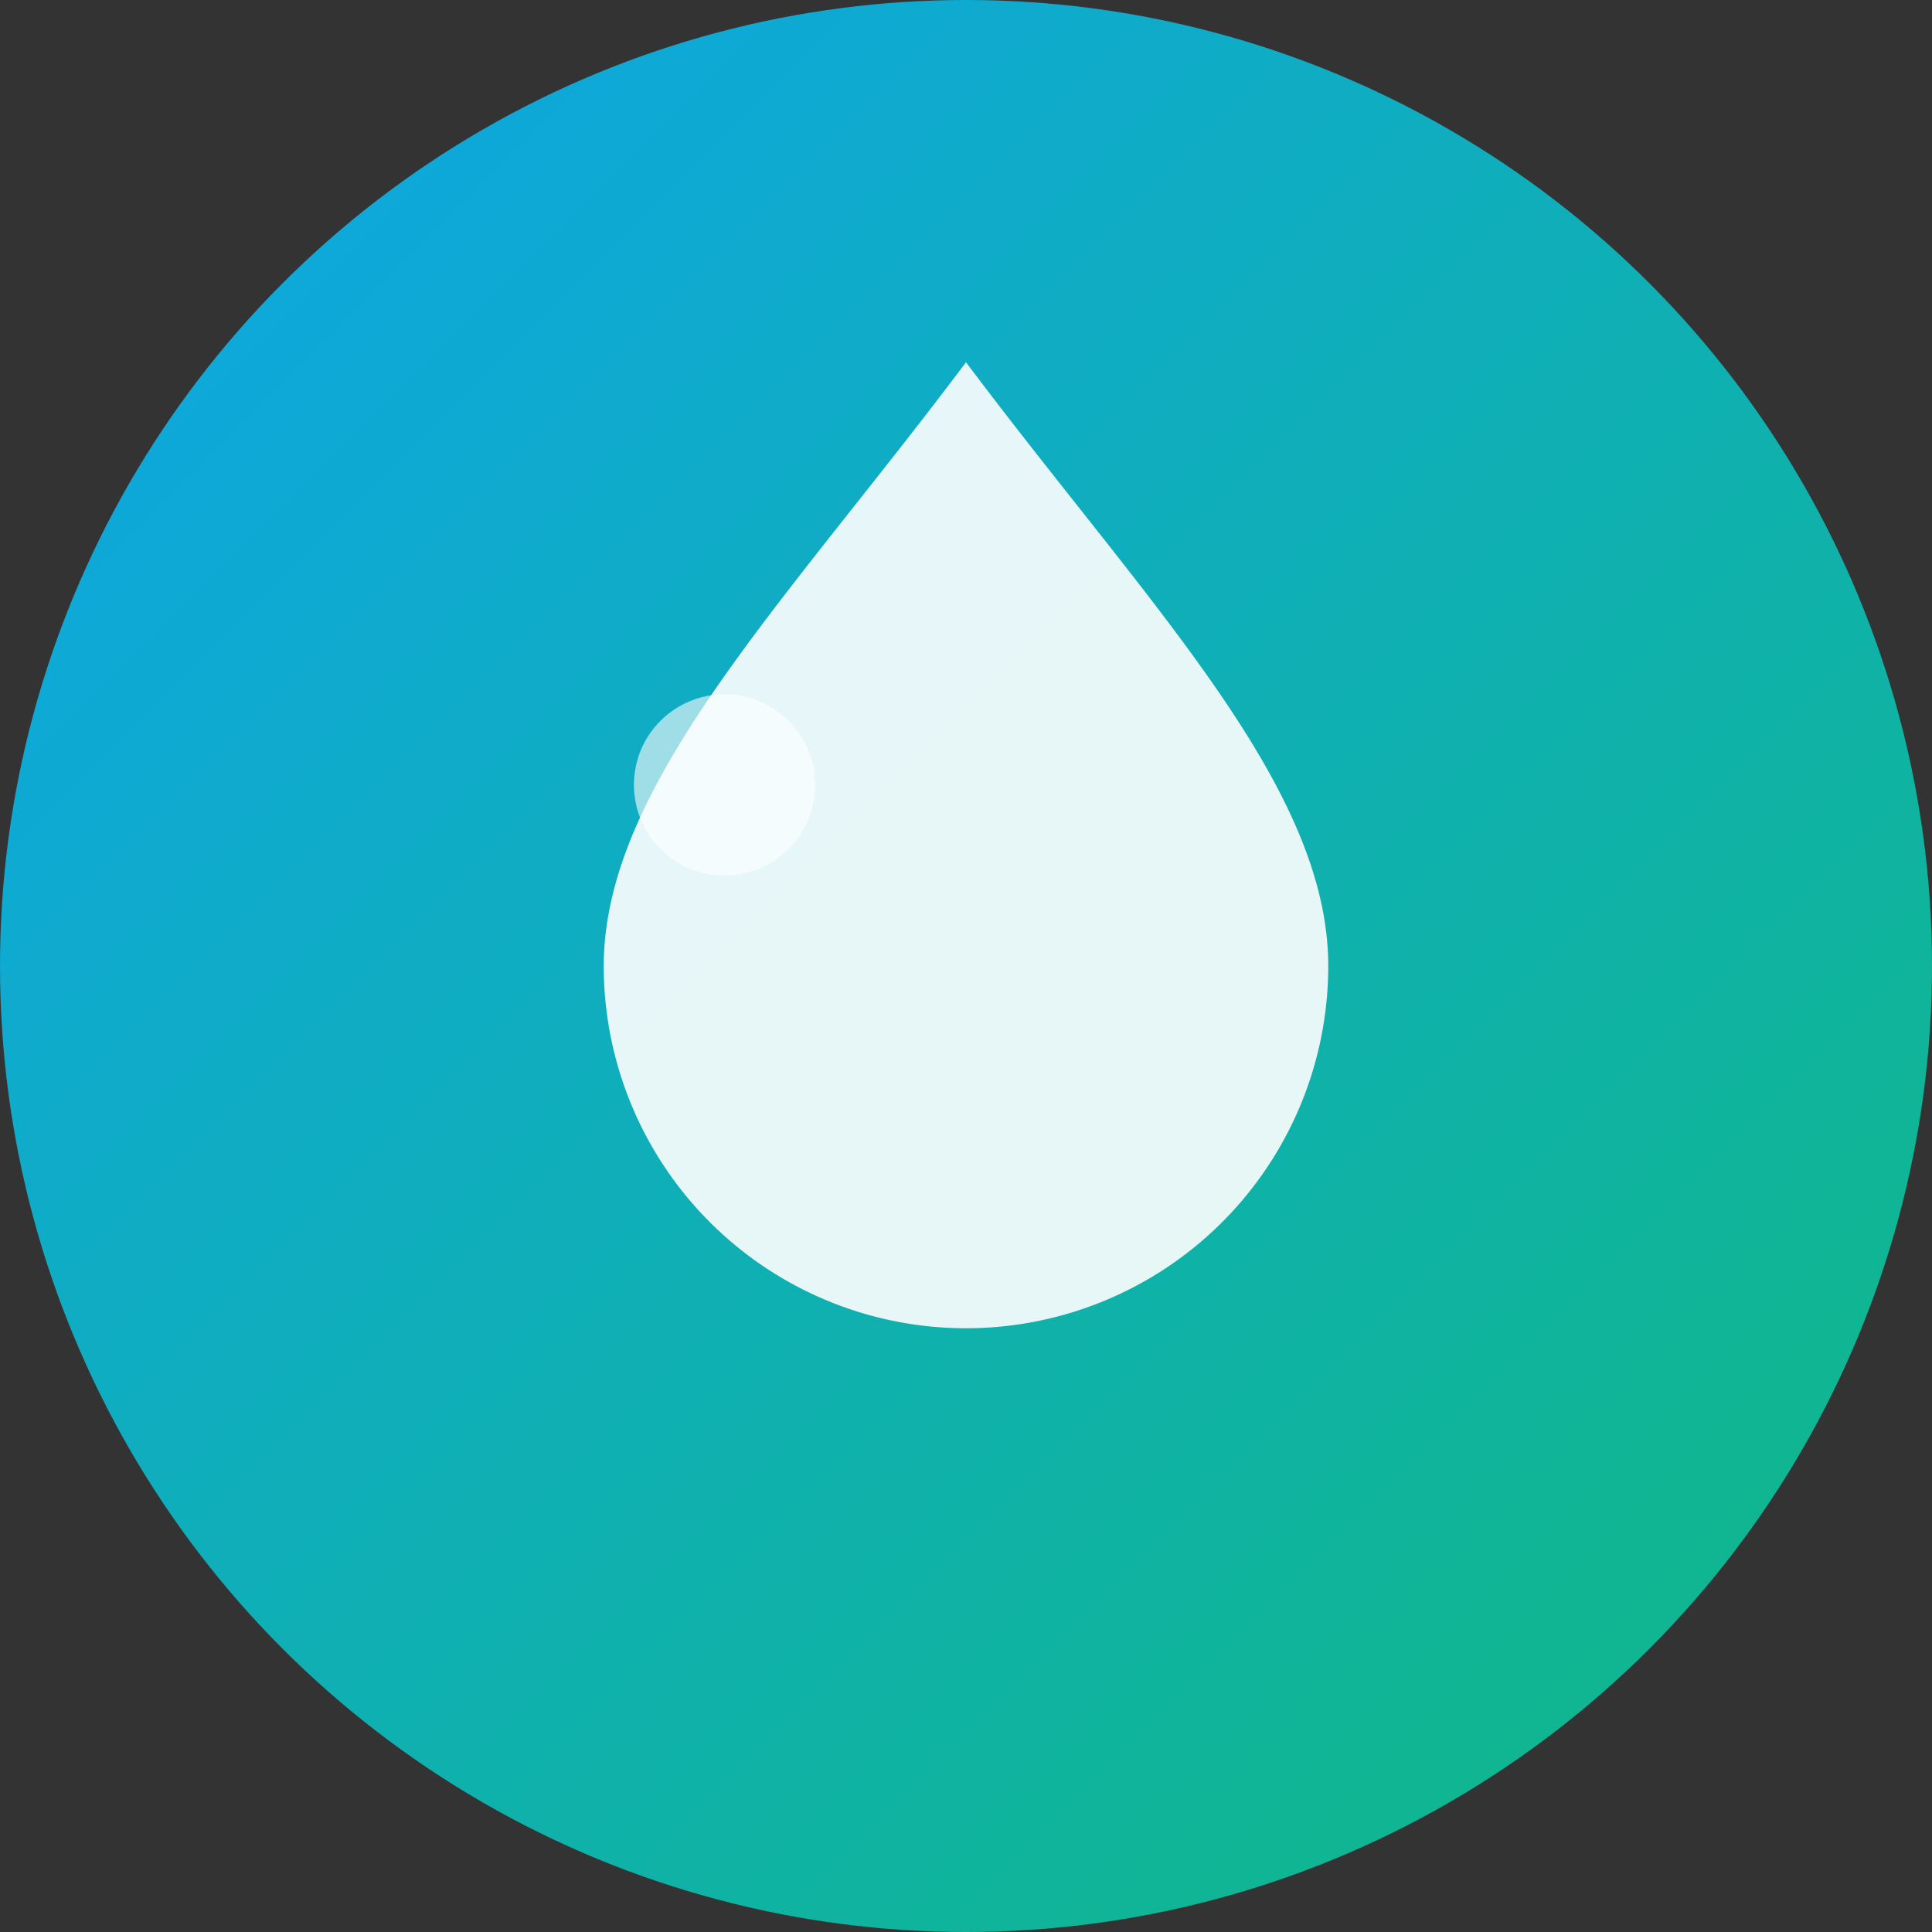<svg width="32" height="32" viewBox="0 0 32 32" fill="none" xmlns="http://www.w3.org/2000/svg">
  <rect x="0" y="0" width="32" height="32" fill="#333333" stroke="none"/>
  <defs>
    <linearGradient id="waterGradient" x1="0%" y1="0%" x2="100%" y2="100%">
      <stop offset="0%" style="stop-color:#0ea5e9;stop-opacity:1" />
      <stop offset="100%" style="stop-color:#10b981;stop-opacity:1" />
    </linearGradient>
  </defs>
  <circle cx="16" cy="16" r="16" fill="url(#waterGradient)"/>
  <path d="M16 6c-3 4-6 7-6 10a6 6 0 1 0 12 0c0-3-3-6-6-10z" fill="white" opacity="0.9"/>
  <circle cx="12" cy="13" r="1.5" fill="white" opacity="0.6"/>
</svg>